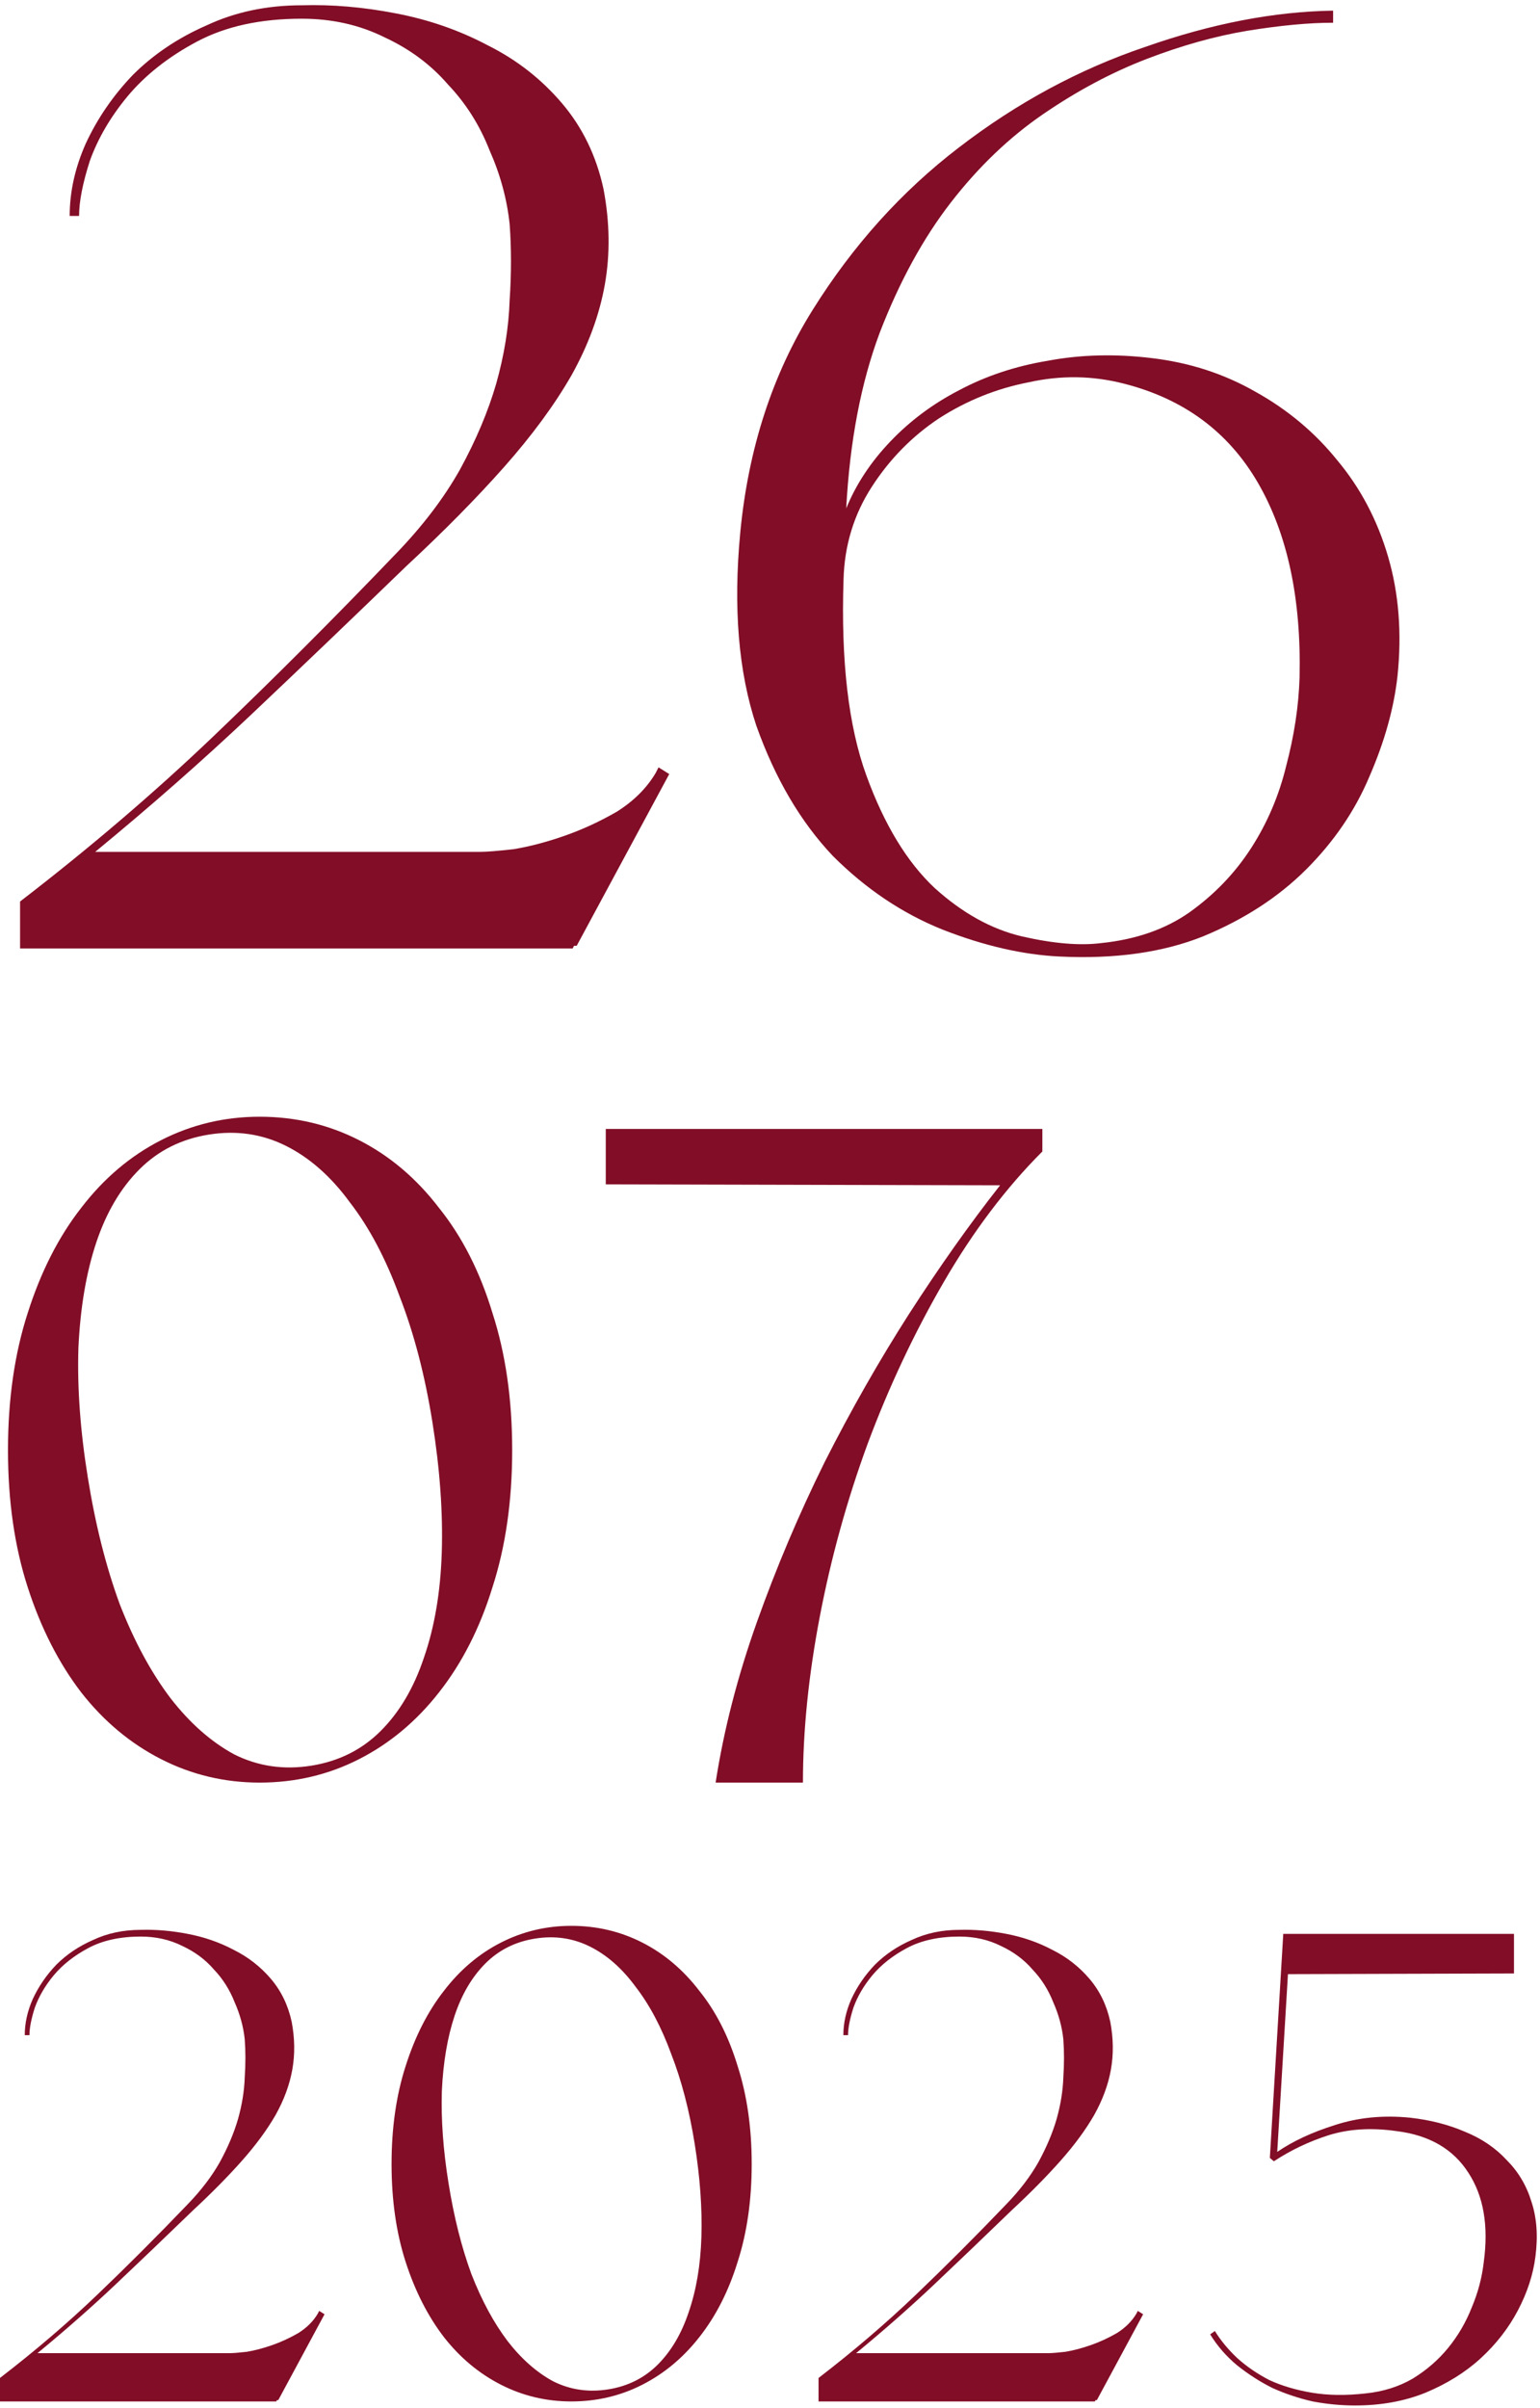 <?xml version="1.0" encoding="UTF-8"?> <svg xmlns="http://www.w3.org/2000/svg" width="229" height="358" viewBox="0 0 229 358" fill="none"><path d="M44.868 0.786C49.389 0.653 54.043 1.052 58.83 1.983C63.749 2.914 68.337 4.509 72.592 6.77C76.847 8.897 80.503 11.756 83.561 15.346C86.62 18.936 88.681 23.191 89.745 28.111C90.675 33.031 90.742 37.751 89.944 42.272C89.146 46.793 87.484 51.314 84.958 55.835C82.431 60.222 79.107 64.743 74.985 69.397C70.863 74.051 66.01 78.971 60.425 84.157C52.314 92.002 44.602 99.381 37.289 106.296C30.109 113.077 22.397 119.858 14.153 126.64H71.395C72.326 126.64 73.988 126.507 76.381 126.241C78.775 125.842 81.301 125.177 83.96 124.246C86.62 123.315 89.213 122.119 91.739 120.656C94.265 119.06 96.193 117.132 97.523 114.872L97.922 114.074L99.518 115.071L85.755 140.601H85.357L85.157 141H2.984V134.019C13.355 126.041 22.929 117.864 31.704 109.487C40.613 100.977 49.655 91.935 58.83 82.362C62.819 78.24 66.01 74.051 68.403 69.796C70.797 65.408 72.592 61.153 73.788 57.031C74.985 52.776 75.65 48.654 75.783 44.665C76.049 40.676 76.049 36.887 75.783 33.297C75.384 29.574 74.387 25.917 72.791 22.327C71.329 18.604 69.268 15.346 66.608 12.554C64.082 9.629 60.957 7.302 57.234 5.573C53.511 3.712 49.389 2.781 44.868 2.781C38.752 2.781 33.566 3.911 29.311 6.171C25.056 8.432 21.599 11.158 18.94 14.349C16.413 17.407 14.552 20.598 13.355 23.922C12.291 27.247 11.759 29.973 11.759 32.1H10.363C10.363 28.51 11.161 24.92 12.757 21.33C14.485 17.607 16.812 14.216 19.737 11.158C22.796 8.099 26.452 5.64 30.707 3.778C34.962 1.784 39.682 0.786 44.868 0.786ZM171.309 53.242C176.893 53.907 182.013 55.569 186.667 58.228C191.453 60.887 195.509 64.278 198.833 68.4C202.29 72.522 204.817 77.309 206.412 82.76C208.008 88.212 208.473 94.129 207.808 100.512C207.276 105.298 205.88 110.285 203.62 115.47C201.492 120.523 198.368 125.11 194.246 129.232C190.124 133.354 185.004 136.679 178.888 139.205C172.904 141.598 165.791 142.596 157.547 142.197C152.095 141.931 146.311 140.601 140.195 138.208C134.211 135.814 128.759 132.158 123.84 127.238C119.053 122.185 115.263 115.736 112.471 107.891C109.812 99.913 109.014 90.34 110.078 79.17C111.274 66.671 114.864 55.635 120.848 46.062C126.831 36.488 134.078 28.443 142.588 21.928C151.231 15.28 160.472 10.293 170.312 6.969C180.151 3.512 189.459 1.717 198.235 1.584V3.379C194.645 3.379 190.39 3.778 185.47 4.576C180.683 5.374 175.697 6.77 170.511 8.764C165.325 10.759 160.206 13.485 155.153 16.942C150.101 20.399 145.513 24.787 141.391 30.105C137.269 35.424 133.746 41.873 130.82 49.452C128.028 56.898 126.366 65.608 125.834 75.58C127.297 71.99 129.491 68.666 132.416 65.608C135.341 62.549 138.732 60.023 142.588 58.029C146.577 55.901 150.965 54.438 155.752 53.641C160.672 52.71 165.857 52.577 171.309 53.242ZM193.248 100.711C193.514 89.01 191.453 79.37 187.065 71.791C182.678 64.212 176.029 59.292 167.12 57.031C162.467 55.835 157.746 55.768 152.959 56.832C148.173 57.763 143.718 59.558 139.596 62.217C135.607 64.876 132.283 68.267 129.624 72.389C126.964 76.511 125.568 81.098 125.435 86.151C125.036 98.251 126.167 107.958 128.826 115.271C131.485 122.584 134.876 128.169 138.998 132.025C143.12 135.748 147.441 138.141 151.962 139.205C156.616 140.269 160.539 140.601 163.73 140.202C168.915 139.67 173.303 138.141 176.893 135.615C180.617 132.955 183.675 129.764 186.068 126.041C188.462 122.318 190.19 118.263 191.254 113.875C192.451 109.354 193.115 104.966 193.248 100.711ZM38.605 166.013C43.911 166.013 48.844 167.176 53.405 169.503C57.965 171.83 61.921 175.181 65.272 179.555C68.716 183.837 71.368 189.049 73.23 195.192C75.185 201.242 76.162 208.037 76.162 215.576C76.162 223.115 75.185 229.91 73.23 235.96C71.368 242.01 68.716 247.222 65.272 251.597C61.921 255.878 57.965 259.183 53.405 261.51C48.844 263.837 43.911 265 38.605 265C33.393 265 28.506 263.837 23.946 261.51C19.385 259.183 15.429 255.878 12.079 251.597C8.728 247.222 6.075 242.01 4.12 235.96C2.166 229.91 1.188 223.115 1.188 215.576C1.188 208.037 2.166 201.242 4.12 195.192C6.075 189.049 8.728 183.837 12.079 179.555C15.429 175.181 19.385 171.83 23.946 169.503C28.506 167.176 33.393 166.013 38.605 166.013ZM46.284 262.487C50.38 261.835 53.824 260.113 56.616 257.321C59.408 254.529 61.549 250.899 63.038 246.431C64.62 241.87 65.505 236.658 65.691 230.794C65.877 224.837 65.412 218.368 64.295 211.388C63.178 204.407 61.549 198.171 59.408 192.679C57.36 187.095 54.894 182.441 52.008 178.718C49.216 174.902 46.051 172.109 42.515 170.341C38.978 168.572 35.161 168.014 31.066 168.665C26.971 169.317 23.527 171.039 20.735 173.831C17.942 176.623 15.802 180.253 14.312 184.721C12.823 189.189 11.939 194.401 11.66 200.358C11.473 206.315 11.939 212.737 13.056 219.625C14.173 226.606 15.755 232.888 17.803 238.473C19.944 243.965 22.456 248.618 25.342 252.435C28.227 256.158 31.392 258.95 34.836 260.812C38.373 262.58 42.189 263.138 46.284 262.487ZM90.079 167.828H155V171.178C149.601 176.577 144.715 183.046 140.34 190.585C135.966 198.124 132.196 206.129 129.031 214.599C125.96 222.976 123.586 231.539 121.911 240.288C120.236 249.037 119.398 257.275 119.398 265H106.414C107.624 257.182 109.671 249.223 112.557 241.126C115.442 233.028 118.793 225.117 122.609 217.391C126.518 209.666 130.707 202.313 135.175 195.332C139.735 188.258 144.25 181.882 148.717 176.205L90.079 176.065V167.828ZM20.934 286.893C23.195 286.827 25.521 287.026 27.915 287.491C30.375 287.957 32.668 288.755 34.796 289.885C36.923 290.949 38.752 292.378 40.281 294.173C41.81 295.968 42.84 298.096 43.372 300.555C43.838 303.015 43.871 305.376 43.472 307.636C43.073 309.896 42.242 312.157 40.979 314.417C39.716 316.611 38.054 318.872 35.993 321.199C33.932 323.526 31.505 325.985 28.713 328.578C24.657 332.501 20.801 336.191 17.145 339.648C13.554 343.038 9.698 346.429 5.576 349.82H34.197C34.663 349.82 35.494 349.753 36.691 349.62C37.887 349.421 39.151 349.088 40.48 348.623C41.81 348.158 43.106 347.559 44.37 346.828C45.633 346.03 46.597 345.066 47.261 343.936L47.461 343.537L48.259 344.036L41.378 356.801H41.178L41.079 357H-0.008V353.51C5.177 349.521 9.964 345.432 14.352 341.243C18.807 336.988 23.328 332.468 27.915 327.681C29.909 325.62 31.505 323.526 32.702 321.398C33.898 319.204 34.796 317.077 35.394 315.016C35.993 312.888 36.325 310.827 36.392 308.833C36.525 306.838 36.525 304.943 36.392 303.148C36.192 301.287 35.693 299.459 34.896 297.663C34.164 295.802 33.134 294.173 31.804 292.777C30.541 291.314 28.979 290.151 27.117 289.287C25.256 288.356 23.195 287.89 20.934 287.89C17.876 287.89 15.283 288.455 13.155 289.586C11.028 290.716 9.299 292.079 7.97 293.674C6.707 295.204 5.776 296.799 5.177 298.461C4.646 300.123 4.38 301.486 4.38 302.55H3.682C3.682 300.755 4.08 298.96 4.878 297.165C5.743 295.303 6.906 293.608 8.369 292.079C9.898 290.55 11.726 289.32 13.854 288.389C15.981 287.392 18.341 286.893 20.934 286.893ZM84.952 286.295C88.742 286.295 92.265 287.126 95.523 288.788C98.781 290.45 101.606 292.843 104 295.968C106.46 299.026 108.354 302.749 109.684 307.137C111.08 311.459 111.778 316.312 111.778 321.697C111.778 327.082 111.08 331.936 109.684 336.257C108.354 340.579 106.46 344.302 104 347.426C101.606 350.485 98.781 352.845 95.523 354.507C92.265 356.169 88.742 357 84.952 357C81.229 357 77.739 356.169 74.481 354.507C71.223 352.845 68.398 350.485 66.004 347.426C63.611 344.302 61.716 340.579 60.32 336.257C58.924 331.936 58.226 327.082 58.226 321.697C58.226 316.312 58.924 311.459 60.32 307.137C61.716 302.749 63.611 299.026 66.004 295.968C68.398 292.843 71.223 290.45 74.481 288.788C77.739 287.126 81.229 286.295 84.952 286.295ZM90.437 355.205C93.362 354.74 95.822 353.51 97.817 351.515C99.811 349.521 101.34 346.928 102.404 343.737C103.534 340.479 104.166 336.756 104.299 332.567C104.432 328.312 104.099 323.692 103.302 318.705C102.504 313.719 101.34 309.265 99.811 305.342C98.349 301.353 96.587 298.029 94.526 295.37C92.531 292.644 90.271 290.649 87.745 289.386C85.218 288.123 82.492 287.724 79.567 288.19C76.642 288.655 74.182 289.885 72.187 291.879C70.193 293.874 68.664 296.467 67.6 299.658C66.536 302.849 65.905 306.572 65.705 310.827C65.572 315.082 65.905 319.67 66.703 324.589C67.5 329.576 68.63 334.063 70.093 338.052C71.622 341.975 73.417 345.299 75.478 348.025C77.539 350.684 79.8 352.679 82.26 354.008C84.786 355.271 87.512 355.67 90.437 355.205ZM142.661 286.893C144.922 286.827 147.249 287.026 149.642 287.491C152.102 287.957 154.396 288.755 156.523 289.885C158.651 290.949 160.479 292.378 162.008 294.173C163.537 295.968 164.568 298.096 165.099 300.555C165.565 303.015 165.598 305.376 165.199 307.636C164.8 309.896 163.969 312.157 162.706 314.417C161.443 316.611 159.781 318.872 157.72 321.199C155.659 323.526 153.232 325.985 150.44 328.578C146.384 332.501 142.528 336.191 138.872 339.648C135.282 343.038 131.426 346.429 127.304 349.82H155.925C156.39 349.82 157.221 349.753 158.418 349.62C159.615 349.421 160.878 349.088 162.207 348.623C163.537 348.158 164.833 347.559 166.097 346.828C167.36 346.03 168.324 345.066 168.989 343.936L169.188 343.537L169.986 344.036L163.105 356.801H162.905L162.806 357H121.719V353.51C126.905 349.521 131.691 345.432 136.079 341.243C140.534 336.988 145.055 332.468 149.642 327.681C151.636 325.62 153.232 323.526 154.429 321.398C155.626 319.204 156.523 317.077 157.121 315.016C157.72 312.888 158.052 310.827 158.119 308.833C158.252 306.838 158.252 304.943 158.119 303.148C157.919 301.287 157.421 299.459 156.623 297.663C155.891 295.802 154.861 294.173 153.531 292.777C152.268 291.314 150.706 290.151 148.844 289.287C146.983 288.356 144.922 287.89 142.661 287.89C139.603 287.89 137.01 288.455 134.883 289.586C132.755 290.716 131.027 292.079 129.697 293.674C128.434 295.204 127.503 296.799 126.905 298.461C126.373 300.123 126.107 301.486 126.107 302.55H125.409C125.409 300.755 125.808 298.96 126.605 297.165C127.47 295.303 128.633 293.608 130.096 292.079C131.625 290.55 133.453 289.32 135.581 288.389C137.708 287.392 140.068 286.893 142.661 286.893ZM209.671 314.816C212.663 315.149 215.389 315.847 217.849 316.91C220.309 317.908 222.37 319.304 224.032 321.099C225.76 322.827 226.99 324.888 227.721 327.282C228.519 329.675 228.719 332.401 228.32 335.459C227.987 338.119 227.123 340.778 225.727 343.437C224.331 346.097 222.469 348.49 220.142 350.618C217.882 352.679 215.156 354.374 211.965 355.704C208.84 356.967 205.35 357.598 201.494 357.598C199.433 357.598 197.338 357.399 195.211 357C193.15 356.535 191.155 355.87 189.227 355.005C187.366 354.075 185.604 352.945 183.942 351.615C182.346 350.285 181.017 348.756 179.953 347.027L180.651 346.529C181.515 347.925 182.612 349.255 183.942 350.518C185.338 351.781 186.934 352.878 188.729 353.809C190.59 354.673 192.718 355.305 195.111 355.704C197.505 356.102 200.164 356.136 203.089 355.803C205.682 355.537 208.009 354.806 210.07 353.609C212.131 352.346 213.893 350.817 215.355 349.022C216.818 347.227 217.982 345.232 218.846 343.038C219.777 340.845 220.375 338.584 220.641 336.257C221.372 330.872 220.608 326.451 218.347 322.994C216.087 319.47 212.53 317.409 207.677 316.811C203.954 316.279 200.596 316.478 197.604 317.409C194.679 318.34 191.953 319.636 189.427 321.298L188.829 320.8L190.823 287.491H225.129V293.375L191.521 293.475L189.926 319.902C192.252 318.307 195.111 316.977 198.502 315.913C201.959 314.783 205.682 314.417 209.671 314.816Z" fill="#820D26"></path></svg> 